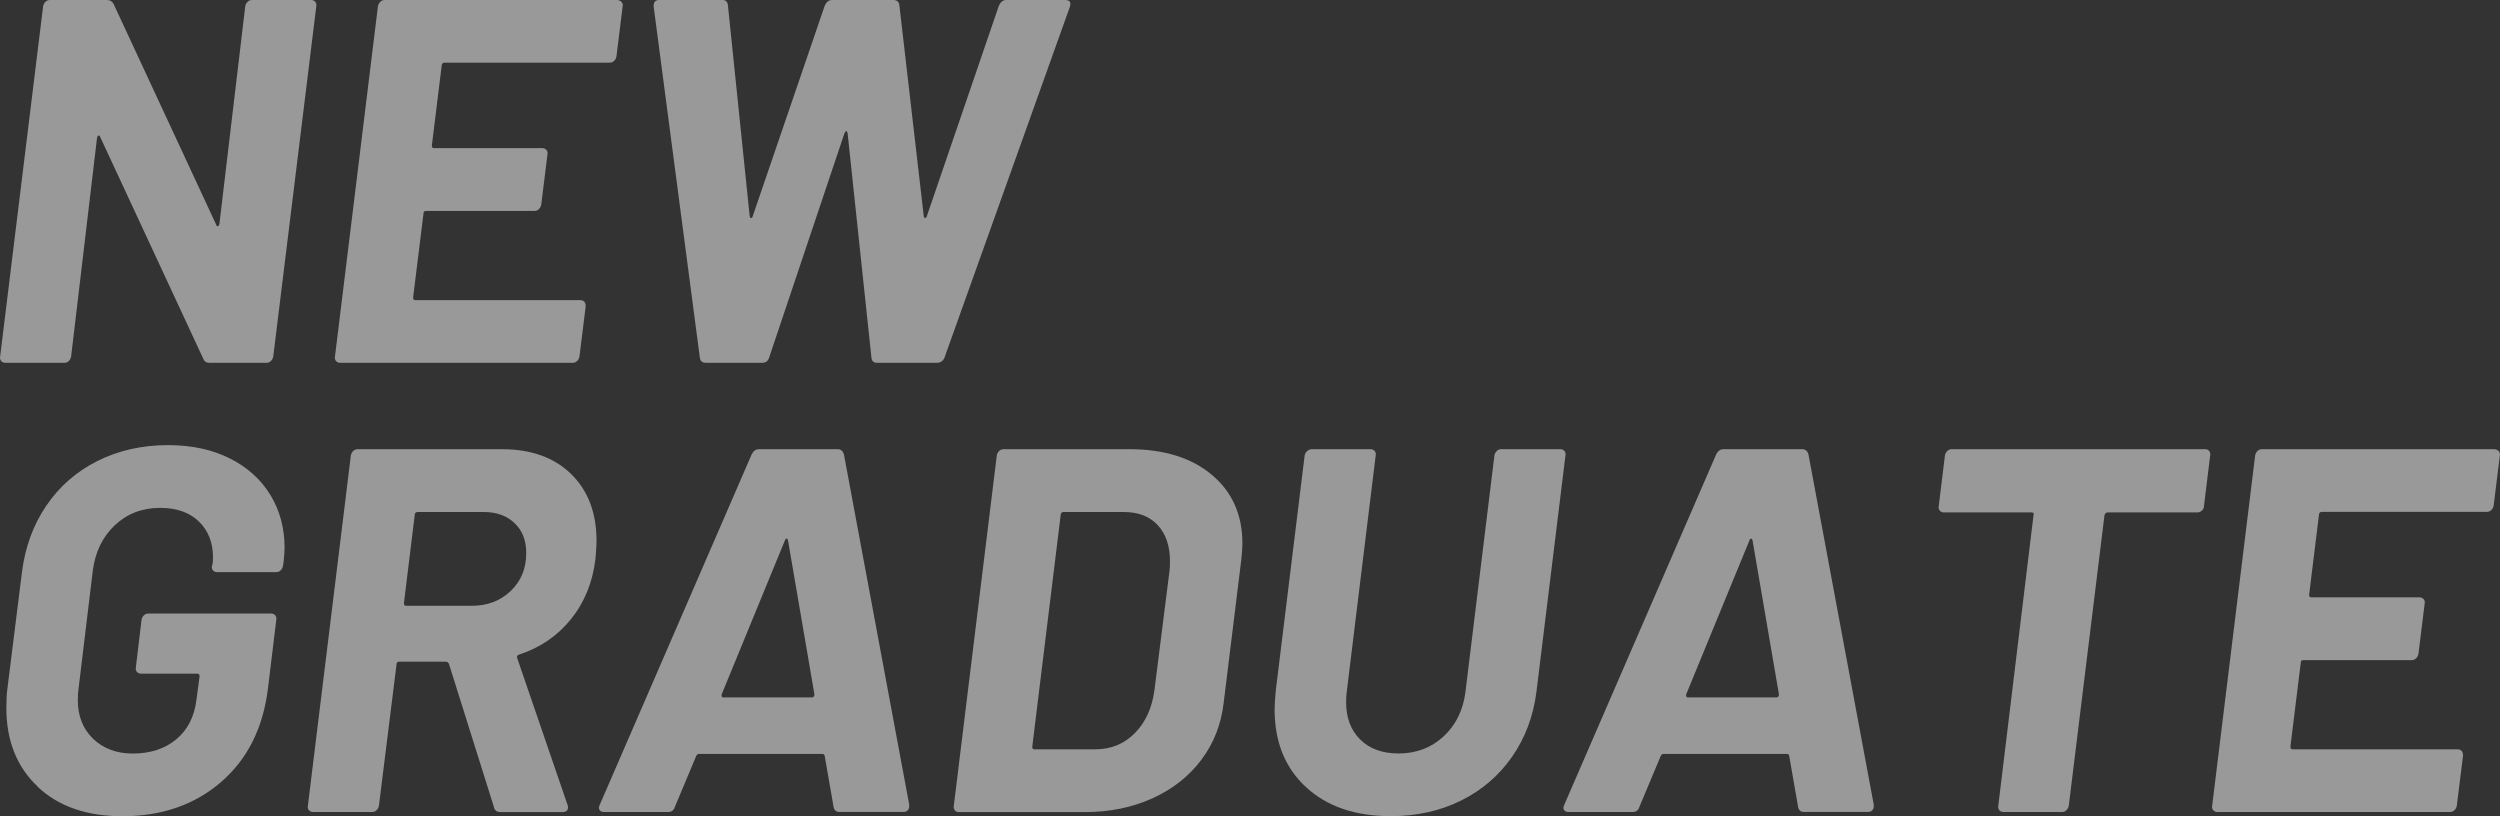 <?xml version="1.0" encoding="UTF-8"?><svg xmlns="http://www.w3.org/2000/svg" viewBox="0 0 361.76 118.1"><rect x="0" y="0" width="361.76" height="118.1" fill="#333333" stroke="none"/><defs><style>.d{fill:#fff;}.e{mix-blend-mode:screen;opacity:.5;}.f{isolation:isolate;}</style></defs><g class="f"><g id="a"/><g id="b"><g id="c"><g class="e"><g><path class="d" d="M35.83,.26c.17-.17,.39-.26,.64-.26h8.55c.25,0,.45,.09,.6,.26,.15,.18,.2,.39,.15,.64l-6.23,50.7c-.05,.25-.16,.46-.34,.64-.18,.18-.39,.26-.64,.26h-8.25c-.45,0-.75-.2-.9-.6L14.49,19.8c-.05-.15-.12-.21-.22-.19-.1,.03-.18,.14-.23,.34l-3.75,31.65c-.05,.25-.16,.46-.34,.64-.18,.18-.39,.26-.64,.26H.77c-.25,0-.45-.09-.6-.26-.15-.17-.2-.39-.15-.64L6.24,.9c.05-.25,.16-.46,.34-.64,.17-.17,.39-.26,.64-.26H15.47c.45,0,.77,.2,.98,.6l14.85,31.95c.05,.15,.12,.21,.23,.19,.1-.02,.17-.14,.22-.34L35.49,.9c.05-.25,.16-.46,.34-.64Z"/><path class="d" d="M88.86,8.81c-.18,.18-.39,.26-.64,.26h-23.93c-.1,0-.19,.04-.26,.11-.08,.08-.11,.16-.11,.26l-1.43,11.62c0,.25,.1,.38,.3,.38h15.68c.25,0,.45,.09,.6,.26,.15,.18,.2,.39,.15,.64l-.9,7.28c-.05,.25-.16,.46-.34,.64-.18,.18-.39,.26-.64,.26h-15.68c-.25,0-.38,.13-.38,.38l-1.5,12.15c0,.25,.1,.38,.3,.38h23.85c.55,0,.82,.3,.82,.9l-.9,7.27c-.05,.25-.16,.46-.34,.64-.18,.18-.39,.26-.64,.26H49.22c-.25,0-.45-.09-.6-.26-.15-.17-.2-.39-.15-.64L54.69,.9c.05-.25,.16-.46,.34-.64,.17-.17,.39-.26,.64-.26h33.6c.25,0,.46,.09,.64,.26,.17,.18,.24,.39,.19,.64l-.9,7.28c-.05,.25-.16,.46-.34,.64Z"/><path class="d" d="M101.27,51.75L94.59,.97v-.15c0-.55,.27-.83,.83-.83h9.08c.5,0,.77,.25,.83,.75l3.15,30.52c.05,.2,.12,.3,.23,.3s.17-.1,.22-.3L119.34,.83c.25-.55,.6-.83,1.05-.83h8.85c.55,0,.85,.25,.9,.75l3.53,30.52c0,.15,.06,.24,.19,.26,.12,.03,.21-.06,.26-.26L144.54,.83c.25-.55,.6-.83,1.05-.83h8.55c.65,0,.88,.33,.68,.97l-18.15,50.78c-.2,.5-.58,.75-1.12,.75h-8.62c-.5,0-.78-.25-.83-.75l-3.45-32.48c-.05-.2-.11-.3-.19-.3s-.16,.1-.26,.3l-10.88,32.4c-.15,.55-.5,.83-1.05,.83h-8.1c-.55,0-.85-.25-.9-.75Z"/><path class="d" d="M5.46,113.83c-3.03-2.85-4.54-6.65-4.54-11.4,0-1.2,.05-2.12,.15-2.77l2.1-16.8c.45-3.65,1.62-6.87,3.52-9.67,1.9-2.8,4.37-4.96,7.42-6.49,3.05-1.52,6.45-2.29,10.2-2.29,3.4,0,6.38,.64,8.92,1.91,2.55,1.27,4.51,3.04,5.89,5.29,1.37,2.25,2.06,4.8,2.06,7.65,0,.5-.05,1.2-.15,2.1l-.08,.53c-.05,.25-.16,.46-.34,.64s-.39,.26-.64,.26h-8.55c-.25,0-.45-.09-.6-.26-.15-.17-.2-.39-.15-.64l.08-.22c.05-.25,.07-.6,.07-1.05,0-2.1-.67-3.81-2.02-5.14-1.35-1.32-3.23-1.99-5.62-1.99-2.6,0-4.79,.84-6.56,2.51-1.78,1.68-2.84,3.86-3.19,6.56l-2.1,17.4c-.05,.3-.07,.75-.07,1.35,0,2.3,.74,4.16,2.21,5.59,1.47,1.42,3.39,2.14,5.74,2.14,2.55,0,4.65-.69,6.3-2.06,1.65-1.38,2.62-3.29,2.92-5.74l.45-3.38c0-.25-.1-.38-.3-.38h-8.17c-.25,0-.45-.09-.6-.26-.15-.17-.2-.39-.15-.64l.82-6.9c.05-.25,.16-.46,.34-.64,.17-.17,.39-.26,.64-.26h17.77c.25,0,.45,.09,.6,.26,.15,.18,.2,.39,.15,.64l-1.2,9.9c-.7,5.75-2.96,10.27-6.79,13.58-3.83,3.3-8.59,4.95-14.29,4.95-5.15,0-9.24-1.42-12.26-4.27Z"/><path class="d" d="M71.49,116.83l-6.53-20.78c-.1-.2-.25-.3-.45-.3h-6.75c-.25,0-.38,.12-.38,.38l-2.55,20.47c-.05,.25-.16,.46-.34,.64-.18,.18-.39,.26-.64,.26h-8.55c-.25,0-.45-.09-.6-.26-.15-.17-.2-.39-.15-.64l6.22-50.7c.05-.25,.16-.46,.34-.64,.17-.17,.39-.26,.64-.26h20.85c4.25,0,7.6,1.2,10.05,3.6,2.45,2.4,3.67,5.62,3.67,9.68,0,.5-.05,1.35-.15,2.55-.4,3.4-1.58,6.31-3.53,8.74-1.95,2.43-4.45,4.14-7.5,5.14-.3,.1-.4,.28-.3,.52l7.28,21.23c.05,.1,.07,.22,.07,.38,0,.45-.28,.67-.82,.67h-9c-.45,0-.75-.22-.9-.67Zm-11.36-42.64c-.08,.08-.11,.16-.11,.26l-1.57,12.83c0,.25,.1,.38,.3,.38h9.53c2.25,0,4.12-.71,5.62-2.14s2.25-3.26,2.25-5.51c0-1.8-.56-3.24-1.69-4.31-1.12-1.07-2.61-1.61-4.46-1.61h-9.6c-.1,0-.19,.04-.26,.11Z"/><path class="d" d="M120.62,116.75l-1.28-7.35s-.03-.11-.07-.19c-.05-.08-.13-.11-.23-.11h-17.92c-.15,0-.28,.1-.38,.3l-3.08,7.35c-.15,.5-.48,.75-.97,.75h-9.3c-.3,0-.51-.1-.64-.3-.13-.2-.11-.45,.04-.75l21.98-50.7c.25-.5,.6-.75,1.05-.75h11.4c.45,0,.75,.25,.9,.75l9.45,50.7v.22c0,.25-.08,.45-.23,.6s-.35,.22-.6,.22h-9.3c-.45,0-.73-.25-.83-.75Zm-15.97-15.83h12.82c.25,0,.38-.15,.38-.45l-3.82-22.27c-.05-.2-.13-.29-.23-.26-.1,.03-.18,.11-.22,.26l-9.15,22.27c-.05,.3,.02,.45,.23,.45Z"/><path class="d" d="M138.17,117.24c-.15-.17-.2-.39-.15-.64l6.22-50.7c.05-.25,.16-.46,.34-.64s.39-.26,.64-.26h18.22c5,0,8.97,1.24,11.92,3.71,2.95,2.48,4.42,5.79,4.42,9.94,0,.5-.05,1.25-.15,2.25l-2.55,20.7c-.35,3.15-1.43,5.93-3.23,8.33-1.8,2.4-4.16,4.26-7.09,5.59-2.93,1.33-6.19,1.99-9.79,1.99h-18.22c-.25,0-.45-.09-.6-.26Zm11.48-8.81h8.85c2.25,0,4.15-.77,5.7-2.33s2.5-3.62,2.85-6.22l2.18-17.25c.05-.35,.07-.83,.07-1.42,0-2.2-.59-3.94-1.76-5.21-1.18-1.27-2.81-1.91-4.91-1.91h-8.77c-.1,0-.19,.04-.26,.11s-.11,.16-.11,.26l-4.12,33.6c0,.25,.1,.38,.3,.38Z"/><path class="d" d="M188.98,113.9c-3.03-2.8-4.54-6.55-4.54-11.25,0-.5,.05-1.35,.15-2.55l4.2-34.2c.05-.25,.17-.46,.38-.64,.2-.17,.42-.26,.67-.26h8.48c.25,0,.45,.09,.6,.26,.15,.18,.2,.39,.15,.64l-4.2,34.28c-.05,.35-.08,.83-.08,1.42,0,2.25,.67,4.05,2.03,5.4,1.35,1.35,3.2,2.03,5.55,2.03,2.55,0,4.71-.81,6.49-2.44,1.77-1.62,2.84-3.76,3.19-6.41l4.2-34.28c.05-.25,.16-.46,.34-.64,.17-.17,.39-.26,.64-.26h8.55c.25,0,.45,.09,.6,.26,.15,.18,.2,.39,.15,.64l-4.2,34.2c-.45,3.55-1.63,6.69-3.53,9.41-1.9,2.73-4.36,4.84-7.39,6.34s-6.41,2.25-10.16,2.25c-5.15,0-9.24-1.4-12.26-4.2Z"/><path class="d" d="M260.19,116.75l-1.28-7.35s-.03-.11-.07-.19c-.05-.08-.13-.11-.23-.11h-17.92c-.15,0-.28,.1-.38,.3l-3.08,7.35c-.15,.5-.48,.75-.97,.75h-9.3c-.3,0-.51-.1-.64-.3-.13-.2-.11-.45,.04-.75l21.98-50.7c.25-.5,.6-.75,1.05-.75h11.4c.45,0,.75,.25,.9,.75l9.45,50.7v.22c0,.25-.08,.45-.23,.6s-.35,.22-.6,.22h-9.3c-.45,0-.73-.25-.83-.75Zm-15.97-15.83h12.82c.25,0,.38-.15,.38-.45l-3.82-22.27c-.05-.2-.13-.29-.23-.26-.1,.03-.18,.11-.22,.26l-9.15,22.27c-.05,.3,.02,.45,.23,.45Z"/><path class="d" d="M319.67,65.26c.15,.18,.2,.39,.15,.64l-.9,7.35c0,.25-.1,.46-.3,.64-.2,.18-.42,.26-.67,.26h-12.97c-.2,0-.35,.12-.45,.38l-5.17,42.07c-.05,.25-.16,.46-.34,.64s-.39,.26-.64,.26h-8.47c-.25,0-.45-.09-.6-.26-.15-.17-.2-.39-.15-.64l5.1-42.07c.1-.25,0-.38-.3-.38h-12.67c-.25,0-.45-.09-.6-.26-.15-.17-.2-.39-.15-.64l.9-7.35c.05-.25,.16-.46,.34-.64s.39-.26,.64-.26h36.67c.25,0,.45,.09,.6,.26Z"/><path class="d" d="M360.5,73.81c-.18,.18-.39,.26-.64,.26h-23.92c-.1,0-.19,.04-.26,.11s-.11,.16-.11,.26l-1.43,11.62c0,.25,.1,.38,.3,.38h15.67c.25,0,.45,.09,.6,.26,.15,.18,.2,.39,.15,.64l-.9,7.28c-.05,.25-.16,.46-.34,.64-.18,.18-.39,.26-.64,.26h-15.67c-.25,0-.38,.12-.38,.38l-1.5,12.15c0,.25,.1,.38,.3,.38h23.85c.55,0,.83,.3,.83,.9l-.9,7.27c-.05,.25-.16,.46-.34,.64s-.39,.26-.64,.26h-33.67c-.25,0-.45-.09-.6-.26-.15-.17-.2-.39-.15-.64l6.22-50.7c.05-.25,.16-.46,.34-.64s.39-.26,.64-.26h33.6c.25,0,.46,.09,.64,.26,.17,.18,.24,.39,.19,.64l-.9,7.28c-.05,.25-.16,.46-.34,.64Z"/></g></g></g></g></g></svg>